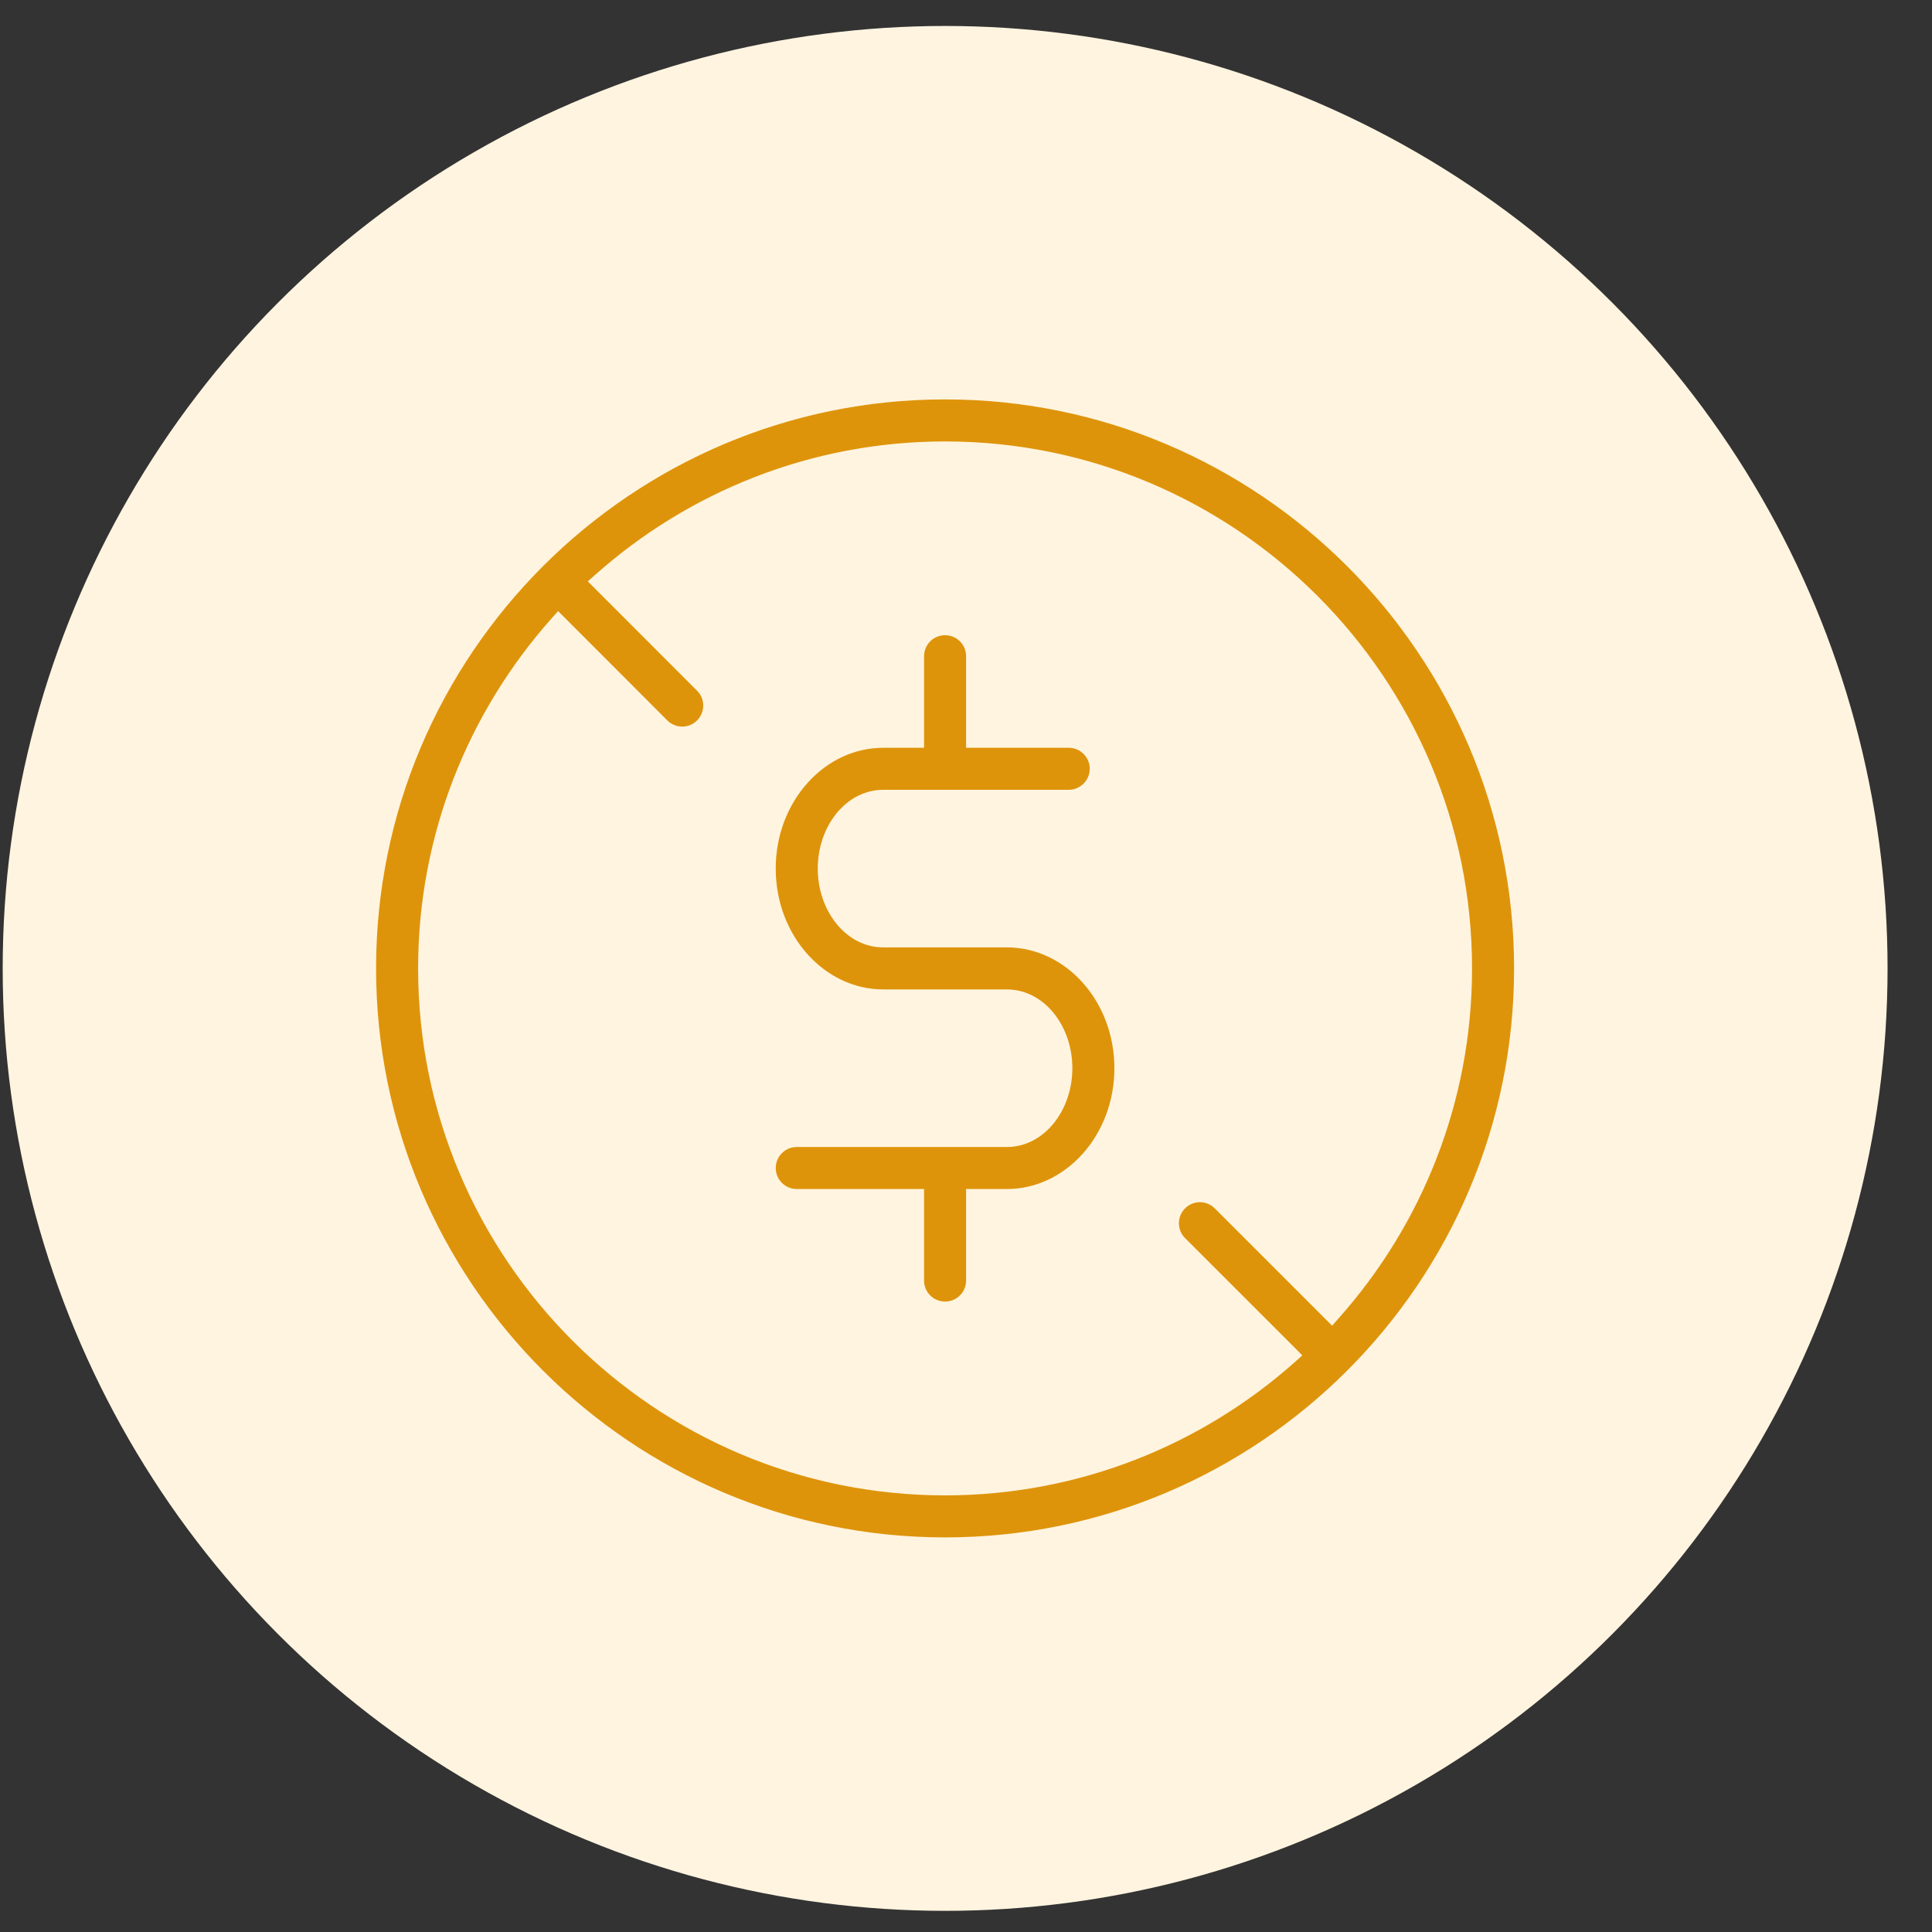 <svg width="41" height="41" viewBox="0 0 41 41" fill="none" xmlns="http://www.w3.org/2000/svg">
<rect x="0" y="0" width="41" height="41" fill="#333333" stroke="none"/>
<g id="Group 237259">
<circle id="Ellipse 22173" cx="20.057" cy="20.551" r="20" fill="#FFF4E0"/>
<path id="Vector" d="M12.699 12.272L12.62 12.342L12.695 12.417L14.864 14.588L14.864 14.588C15.077 14.8 15.077 15.146 14.864 15.36L14.934 15.43L14.864 15.36C14.758 15.465 14.617 15.52 14.478 15.52C14.338 15.52 14.199 15.465 14.091 15.36C14.091 15.359 14.091 15.359 14.091 15.359L11.923 13.189L11.848 13.114L11.777 13.194C10.036 15.152 8.973 17.729 8.973 20.551C8.973 26.661 13.946 31.634 20.056 31.634C22.878 31.634 25.455 30.571 27.413 28.83L27.492 28.759L27.418 28.684L25.078 26.345C24.865 26.131 24.865 25.786 25.078 25.573C25.291 25.359 25.637 25.359 25.85 25.573L28.19 27.912L28.265 27.987L28.335 27.908C30.077 25.95 31.139 23.372 31.139 20.551C31.139 14.44 26.167 9.468 20.056 9.468C17.234 9.468 14.657 10.53 12.699 12.272ZM20.602 15.669V15.769H20.702H22.68C22.98 15.769 23.226 16.013 23.226 16.315C23.226 16.615 22.98 16.861 22.68 16.861H18.744C18.015 16.861 17.454 17.586 17.454 18.432C17.454 19.279 18.015 20.005 18.744 20.005H21.367C22.671 20.005 23.749 21.19 23.749 22.669C23.749 24.148 22.671 25.333 21.367 25.333H20.702H20.602V25.433V27.175C20.602 27.477 20.358 27.721 20.056 27.721C19.754 27.721 19.51 27.477 19.51 27.175V25.433V25.333H19.41H16.908C16.607 25.333 16.362 25.088 16.362 24.787C16.362 24.486 16.607 24.241 16.908 24.241H21.367C22.097 24.241 22.657 23.515 22.657 22.669C22.657 21.822 22.097 21.097 21.367 21.097H18.744C17.441 21.097 16.362 19.912 16.362 18.432C16.362 16.954 17.441 15.769 18.744 15.769H19.41H19.51V15.669V13.926C19.51 13.624 19.754 13.38 20.056 13.38C20.358 13.38 20.602 13.624 20.602 13.926V15.669ZM20.056 8.376C26.769 8.376 32.231 13.838 32.231 20.551C32.231 27.264 26.769 32.726 20.056 32.726C13.343 32.726 7.881 27.264 7.881 20.551C7.881 13.838 13.343 8.376 20.056 8.376Z" fill="#DE940A" stroke="#FFF4E0" stroke-width="0.2"/>
</g>
</svg>
